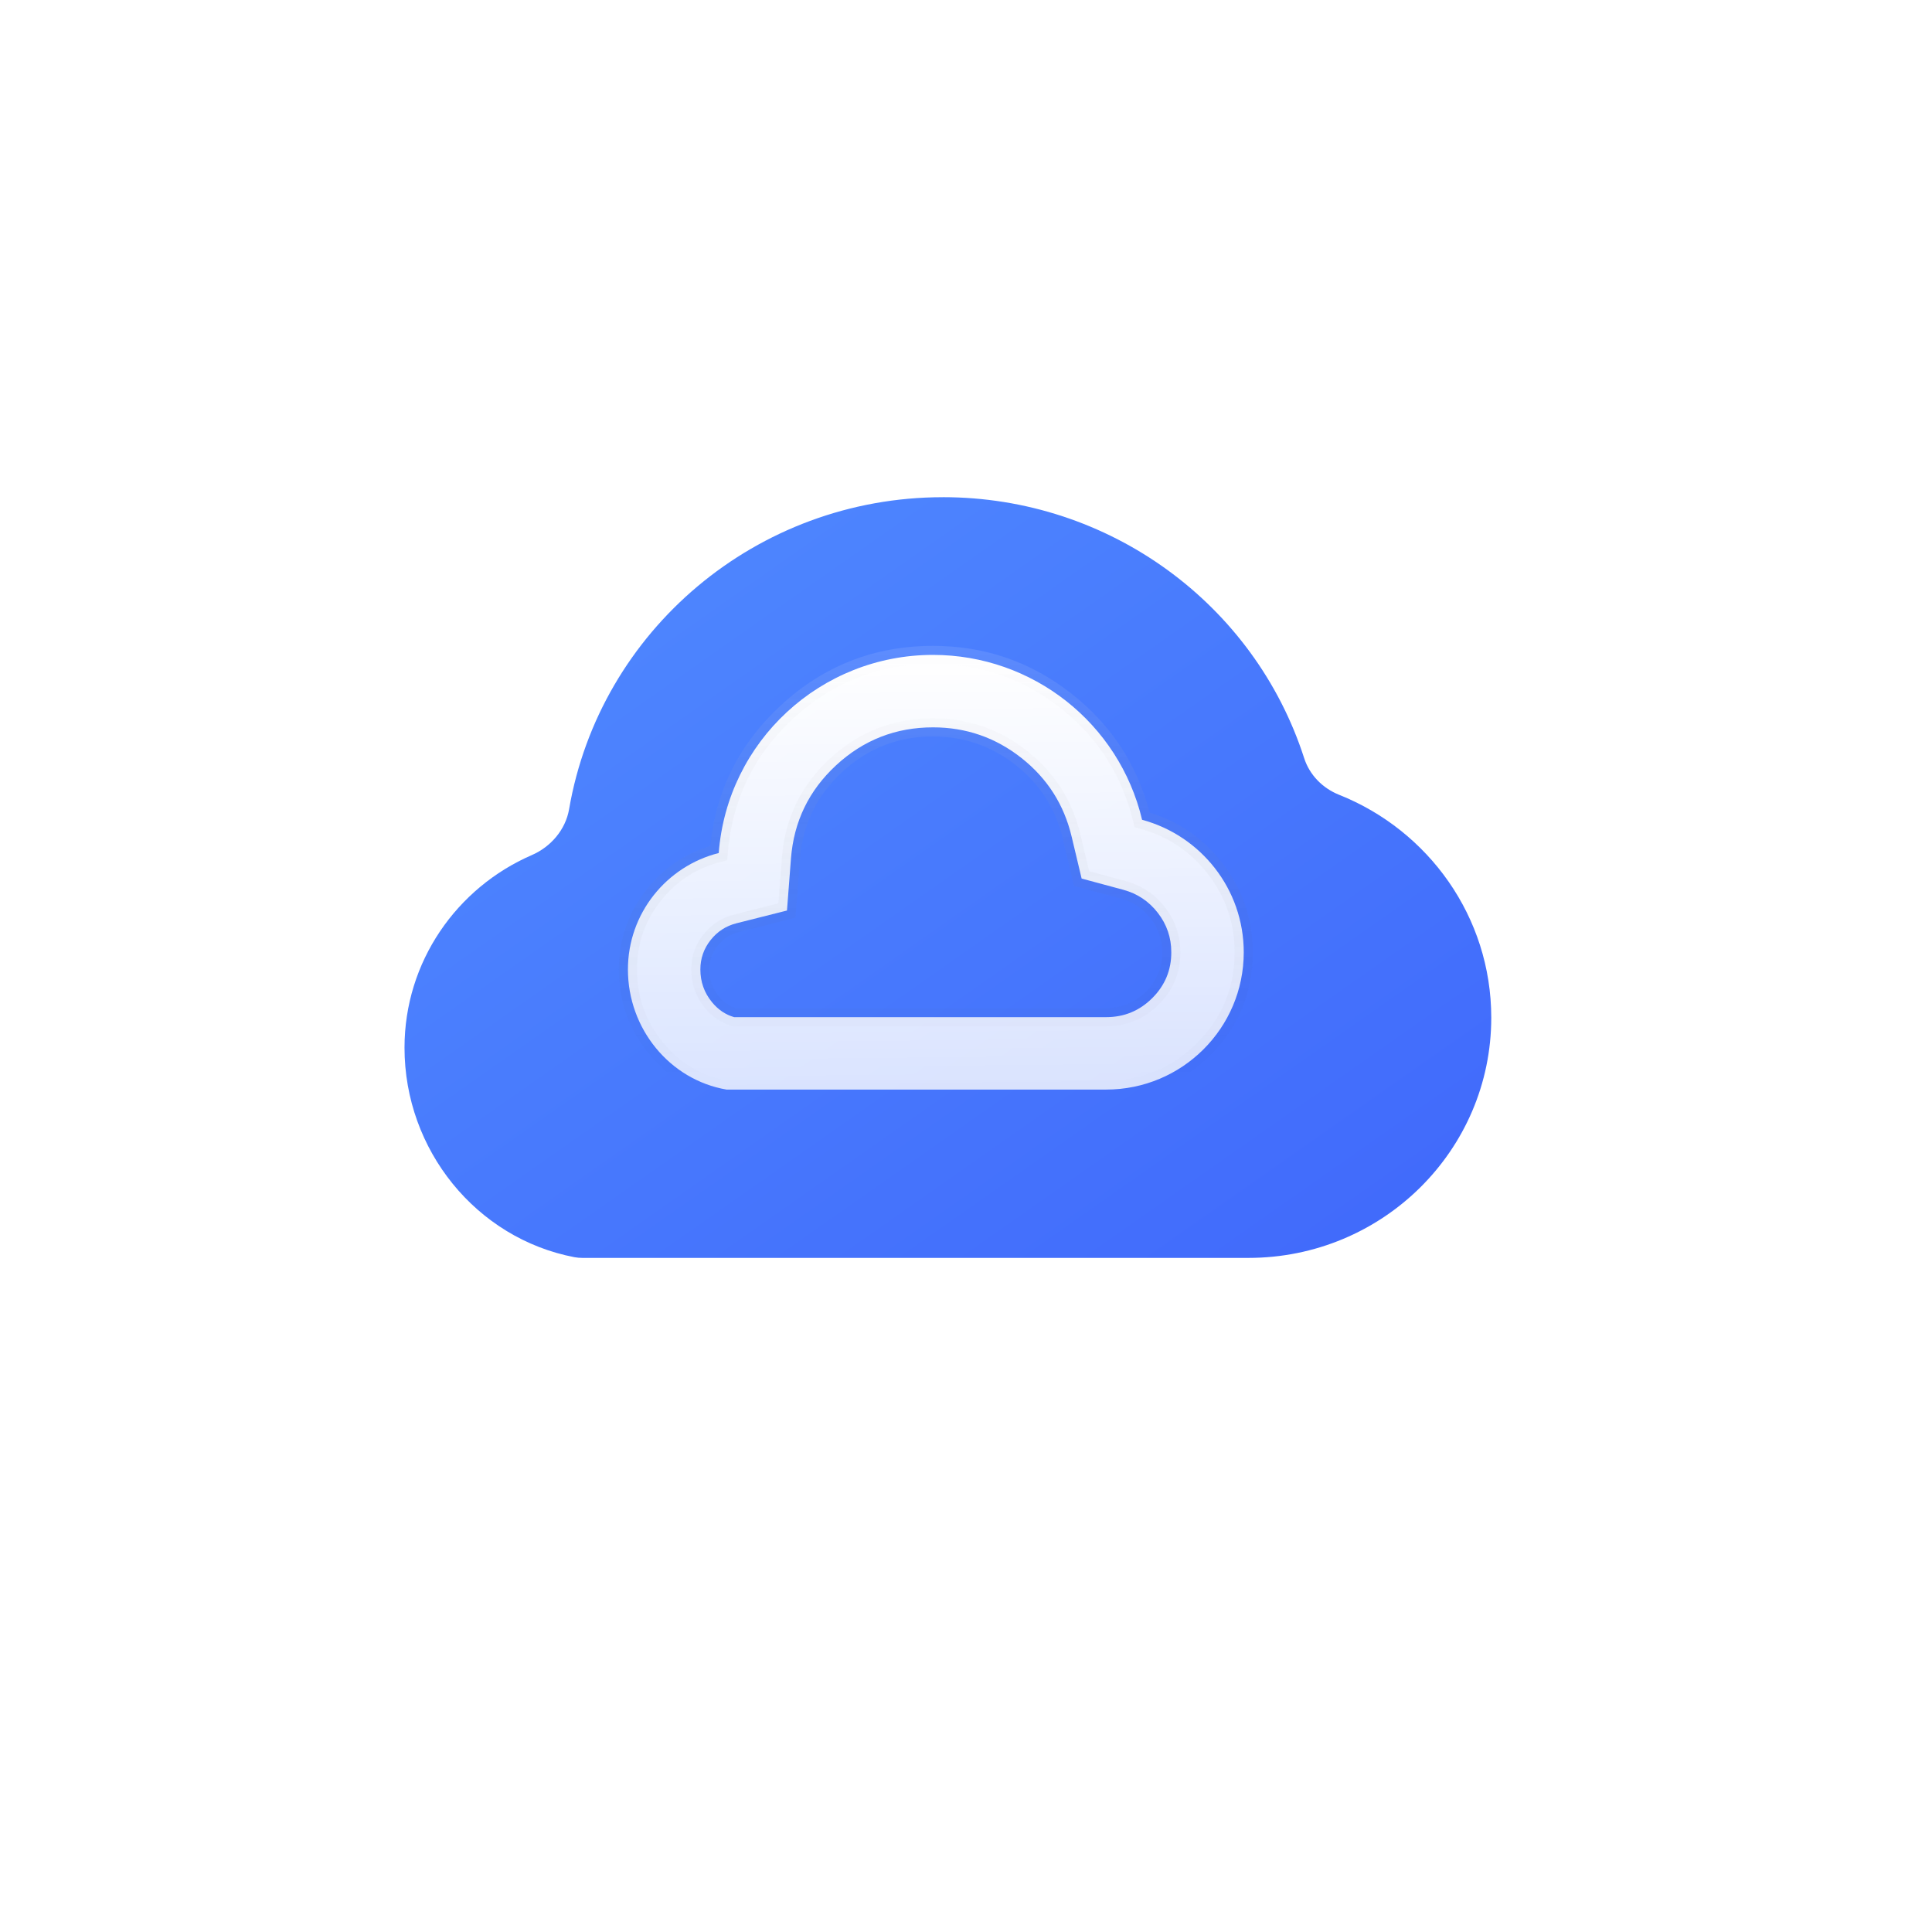 <svg fill="none" height="80" viewBox="0 0 80 80" width="80" xmlns="http://www.w3.org/2000/svg" xmlns:xlink="http://www.w3.org/1999/xlink"><filter id="a" color-interpolation-filters="sRGB" height="80" width="80" x="-10" y="-5"><feFlood flood-opacity="0" result="BackgroundImageFix"/><feColorMatrix in="SourceAlpha" type="matrix" values="0 0 0 0 0 0 0 0 0 0 0 0 0 0 0 0 0 0 127 0"/><feOffset dx="0" dy="5"/><feGaussianBlur stdDeviation="2.5"/><feColorMatrix type="matrix" values="0 0 0 0 0.11 0 0 0 0 0.188 0 0 0 0 0.882 0 0 0 0.5 0"/><feBlend in2="BackgroundImageFix" mode="normal" result="effect1_dropShadow"/><feBlend in="SourceGraphic" in2="effect1_dropShadow" mode="normal" result="shape"/></filter><clipPath id="b"><path d="m10 5h60v60h-60z"/></clipPath><linearGradient id="c" x1="0" x2="1" y1="-0" y2="1"><stop offset="0" stop-color="#508bff"/><stop offset="1" stop-color="#4068fb"/></linearGradient><linearGradient id="d" x1=".209" x2=".223" y1="0" y2="1"><stop offset="0" stop-color="#fff"/><stop offset="1" stop-color="#fff" stop-opacity=".8"/></linearGradient><linearGradient id="e" x1=".5" x2=".5" y1="0" y2="1"><stop offset="0" stop-color="#fff" stop-opacity=".1"/><stop offset="1" stop-opacity="0"/></linearGradient><g filter="url(#a)"><g clip-path="url(#b)" fill-rule="evenodd"><path d="m39.045 15.588c-7.717 0-14.208 5.527-15.48 12.919-.146.848-.756 1.559-1.546 1.901-3.102 1.346-5.269 4.411-5.269 7.976 0 4.24 2.979 7.895 7.033 8.673.111.021.225.03.338.03h27.573c5.554 0 10.056-4.453 10.056-9.947 0-4.18-2.607-7.757-6.3-9.229-.682-.272-1.222-.819-1.447-1.517-2.063-6.397-8.082-10.807-14.958-10.807z" fill="url(#c)"/><path d="m47.292 28.947c-.953-4.005-4.534-6.829-8.658-6.829-4.652 0-8.518 3.574-8.873 8.204-2.161.545-3.76 2.498-3.76 4.822 0 2.456 1.735 4.569 4.081 4.973h15.721c3.147 0 5.698-2.545 5.698-5.684 0-2.625-1.784-4.834-4.208-5.487zm-16.893 8.171h15.403q1.12 0 1.911-.789.788-.786.788-1.895 0-.918-.562-1.64-.558-.716-1.427-.95l-1.724-.465-.414-1.737q-.473-1.989-2.079-3.256-1.608-1.268-3.66-1.268-2.315 0-4.012 1.569-1.694 1.567-1.871 3.865l-.165 2.151-2.092.528q-.65.164-1.071.696-.423.534-.423 1.217 0 .768.48 1.353.384.469.919.621z" fill="url(#d)"/><path d="m50.096 38.719q1.779-1.775 1.779-4.285 0-2.077-1.274-3.713-1.183-1.519-2.997-2.074-.779-2.986-3.219-4.91-2.527-1.993-5.751-1.993-3.636 0-6.303 2.465-2.569 2.375-2.921 5.822-1.587.479-2.634 1.803-1.151 1.455-1.151 3.311 0 1.976 1.246 3.494 1.249 1.522 3.146 1.849l.032.005h15.753q2.515 0 4.294-1.774zm-.087-7.537q1.116 1.433 1.116 3.253 0 2.199-1.559 3.754-1.559 1.555-3.765 1.555h-15.688q-1.602-.287-2.663-1.58-1.076-1.31-1.076-3.018 0-1.596.989-2.846.974-1.231 2.488-1.613l.262-.066.021-.269q.255-3.326 2.706-5.592 2.451-2.266 5.794-2.266 2.963 0 5.286 1.832 2.322 1.832 3.007 4.709l.052.217.216.058q1.717.463 2.815 1.872zm-21.384 3.963q0 .903.565 1.591.459.559 1.106.744l.05.014h15.455q1.275 0 2.176-.898.898-.895.898-2.161 0-1.047-.641-1.87-.635-.815-1.625-1.082l-1.509-.407-.362-1.52q-.504-2.116-2.212-3.463-1.71-1.349-3.893-1.349-2.462 0-4.266 1.668-1.802 1.666-1.99 4.112l-.144 1.883-1.831.462q-.774.195-1.274.827-.504.636-.504 1.45zm1.829 1.599q-.392-.127-.685-.484-.395-.481-.395-1.115 0-.553.342-.985.342-.432.869-.565l2.354-.594.186-2.42q.165-2.152 1.751-3.618 1.589-1.469 3.757-1.469 1.923 0 3.428 1.188 1.504 1.186 1.947 3.048l.465 1.954 1.94.523q.748.202 1.228.819.483.62.483 1.409 0 .954-.677 1.629-.681.679-1.646.679z" fill="url(#e)"/></g></g></svg>
